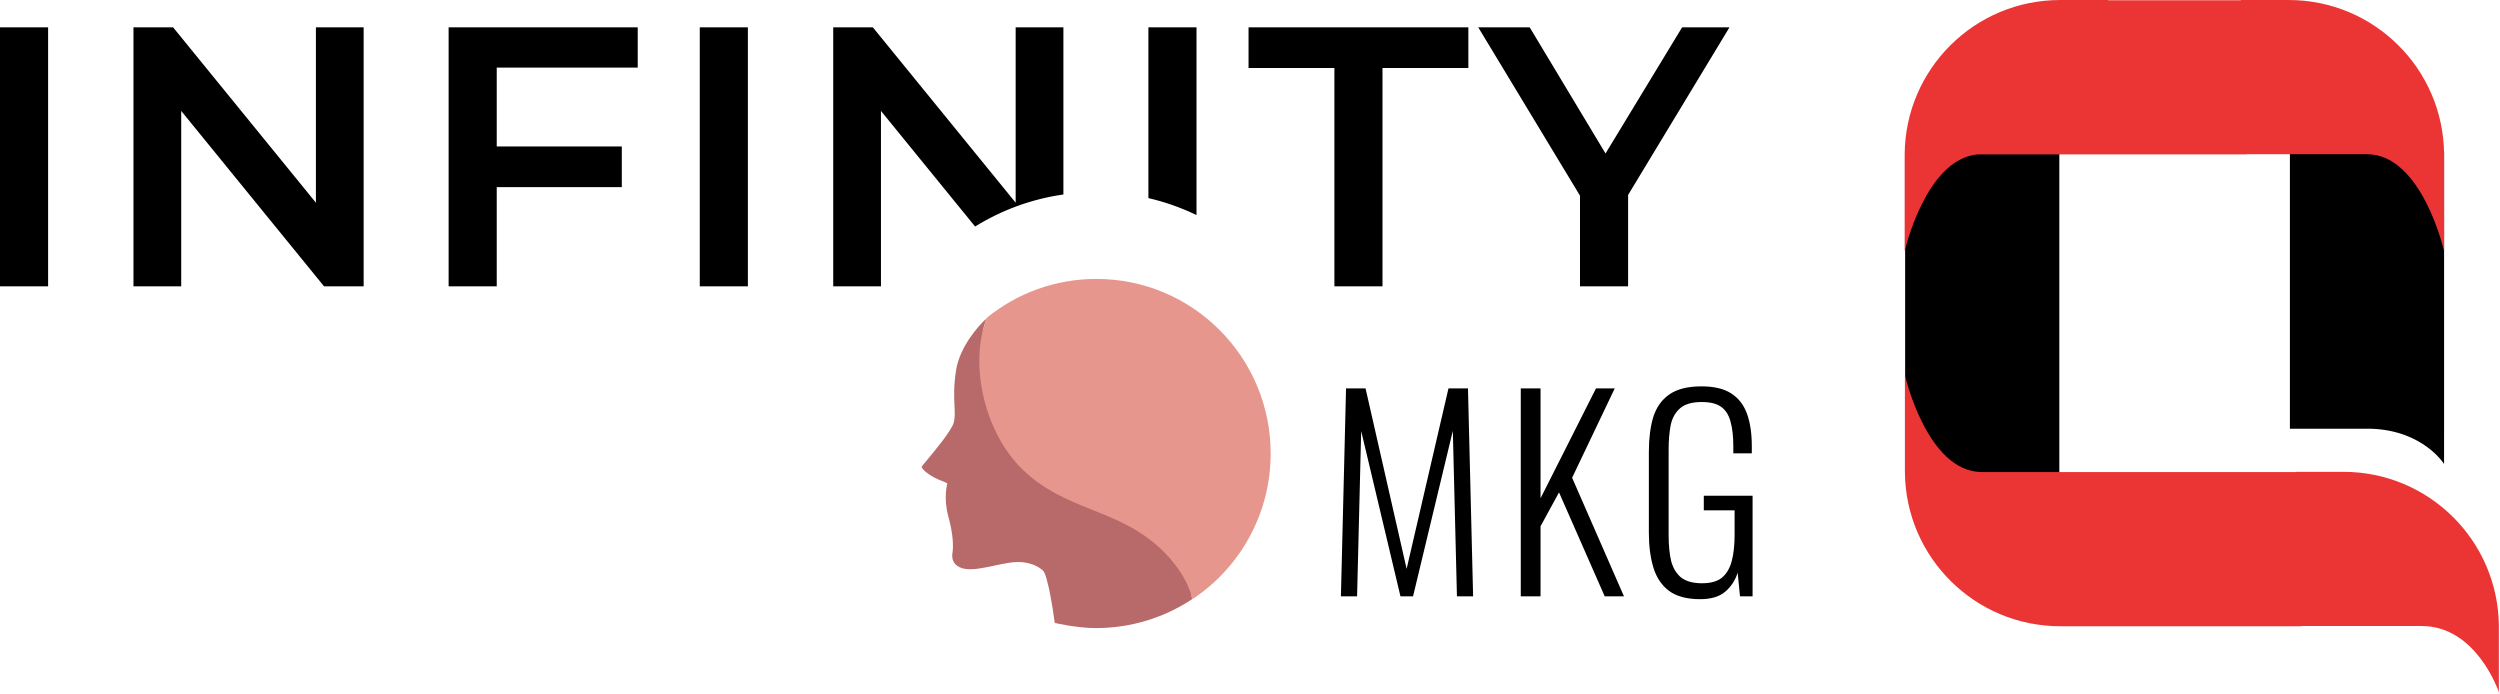 <?xml version="1.0" encoding="UTF-8"?>
<svg xmlns="http://www.w3.org/2000/svg" width="1210" height="336" viewBox="0 0 1210 336" fill="none">
  <path fill-rule="evenodd" clip-rule="evenodd" d="M1182.93 207.505H1182.94V73.412L1108.31 72.839V117.922C1108.31 117.922 1108.31 117.922 1108.31 117.922V207.474H1108.31V207.505H1147.56C1172.8 208.309 1182.93 224.562 1182.93 224.562V207.505Z" fill="black"></path>
  <path fill-rule="evenodd" clip-rule="evenodd" d="M996.714 230.462L922.087 229.889V102.996C922.087 47.767 966.858 2.996 1022.09 2.996H1028.73C1028.73 2.996 996.714 14.439 996.714 37.341C996.714 124.894 996.714 230.462 996.714 230.462Z" fill="black"></path>
  <path fill-rule="evenodd" clip-rule="evenodd" d="M1134.25 228.37C1175.56 228.37 1209.13 261.689 1209.45 302.997V335.01C1209.45 335.01 1198.79 302.997 1172.12 302.997H1113.92V303.101H997.172C955.863 303.101 922.287 269.782 921.97 228.474V181.536C921.97 181.536 932.625 228.474 959.296 228.474H1111.06V228.37H1134.25ZM1182.94 74.637C1182.62 33.329 1149.05 0.01 1107.74 0.01H1084.55V0.113H1020.25V0.01H997.062C955.753 0.01 922.177 33.329 921.86 74.637V121.575C921.86 121.575 931.941 77.166 957.036 74.74H1087.42V74.637H1145.61C1172.28 74.637 1182.94 121.575 1182.94 121.575V74.637Z" fill="#EB3434"></path>
  <path fill-rule="evenodd" clip-rule="evenodd" d="M87.706 138.586V53.691L156.84 138.586H176.004V13.213H152.9V98.109L83.765 13.213H64.601V138.586H87.706ZM23.284 138.586V13.213H0V138.586H23.284ZM240.419 90.586V138.586H217.135V13.213H308.658V32.735H240.419V70.885H300.956V90.586H240.419ZM361.975 138.586V13.213H338.691V138.586H361.975ZM426.386 53.691V138.586H403.281V13.213H422.445L491.58 98.109V13.213H514.684V94.133C499.183 96.343 484.709 101.739 471.945 109.637L426.386 53.691ZM579.11 104.091V13.213H555.827V95.879C563.965 97.762 571.762 100.535 579.11 104.091ZM669.132 32.914V138.586H645.848V32.914H604.296V13.213H710.684V32.914H669.132ZM788.001 138.586V94.347L837.076 13.213H814.15L777.076 74.288L740.359 13.213H715.464L764.717 94.706V138.586H788.001Z" fill="black"></path>
  <path d="M649 288.633L651.485 187.994H660.928L680.807 275.339L701.059 187.994H710.502L712.987 288.633H705.159L703.171 208.495L683.913 288.633H677.825L658.815 208.619L656.828 288.633H649Z" fill="black"></path>
  <path d="M736.054 288.633V187.994H745.621V241.171L772.459 187.994H781.529L760.904 231.232L786.001 288.633H776.683L754.567 238.314L745.621 254.714V288.633H736.054Z" fill="black"></path>
  <path d="M822.899 290C816.521 290 811.51 288.675 807.865 286.024C804.304 283.374 801.777 279.646 800.286 274.842C798.795 269.955 798.05 264.322 798.05 257.945V218.683C798.05 212.222 798.754 206.631 800.162 201.91C801.653 197.188 804.221 193.544 807.865 190.976C811.593 188.325 816.811 187 823.52 187C829.567 187 834.33 188.118 837.809 190.355C841.37 192.591 843.938 195.863 845.512 200.17C847.086 204.477 847.873 209.737 847.873 215.949V219.428H838.927V215.949C838.927 211.145 838.471 207.169 837.56 204.022C836.732 200.874 835.241 198.513 833.087 196.94C830.934 195.366 827.786 194.579 823.645 194.579C819.006 194.579 815.527 195.573 813.208 197.561C810.889 199.549 809.356 202.282 808.611 205.761C807.948 209.24 807.617 213.216 807.617 217.689V259.063C807.617 263.95 808.031 268.133 808.859 271.612C809.771 275.008 811.386 277.658 813.705 279.563C816.107 281.386 819.462 282.297 823.769 282.297C827.993 282.297 831.224 281.386 833.46 279.563C835.697 277.658 837.27 274.966 838.182 271.487C839.093 268.008 839.548 263.784 839.548 258.814V247.011H824.639V239.929H848.245V288.633H842.157L841.039 277.203C839.797 281.013 837.726 284.119 834.827 286.521C832.011 288.84 828.035 290 822.899 290Z" fill="black"></path>
  <path d="M448.12 223.351C447.354 224.274 446.66 225.11 446.078 225.822L446 225.918C446.03 225.991 446.064 226.066 446.102 226.141C446.496 226.925 447.307 227.802 448.409 228.685C450.421 230.298 453.401 231.928 456.577 233.041C457.176 233.251 458.168 233.694 458.5 234C458.5 234 456.5 241 459 250C461.5 259 461.429 265.012 461 267.5C460.571 269.988 461.285 271.983 462.484 273.178C463.629 274.32 465.103 274.973 466.81 275.283C466.868 275.294 466.927 275.304 466.986 275.314C470.904 275.968 476.005 274.878 481.142 273.781C485.857 272.773 490.603 271.759 494.49 272.082C498.585 272.423 502.138 273.796 504.741 276.096C506.933 277.949 509.494 293.804 510.5 301.5C510.5 301.5 521.215 304 530.342 304C547.59 304 563.631 298.845 577 289.996C575.509 283.602 580.216 272.268 566.917 261.858L566.853 261.808C565.745 260.943 564.625 260.125 563.494 259.35C555.577 253.921 537.132 240.546 528.658 237.16C527.922 236.866 527.185 236.572 526.449 236.276C516.144 232.137 515.859 237.716 506.491 229.299C506.407 229.224 506.323 229.148 506.239 229.072C505.844 228.713 505.45 228.346 505.058 227.973C504.868 227.792 504.679 227.609 504.49 227.425C485.259 208.658 468.802 174.959 477.594 154C473.381 157.744 464.517 168 462.758 179.068C461.506 186.95 461.77 192.297 461.975 196.453C462.129 199.593 462.251 202.053 461.659 204.411C460.717 208.172 452.963 217.515 448.12 223.351Z" fill="#B86969"></path>
  <g filter="url(#filter0_d_176_110)">
    <path d="M577.148 289.999C584 266.5 572.5 230.953 572.5 201.501C572.5 154.837 583.581 199.999 537 199.999C516.96 199.999 494.725 194 477.739 153.695C469.138 174.735 475.612 208.311 494.725 227.048C505.262 237.376 517.078 242.12 528.838 246.84C538.508 250.722 548.139 254.588 556.988 261.531C570.452 272.094 575.721 283.615 577.148 289.999Z" fill="black" fill-opacity="0.01"></path>
  </g>
  <path d="M577.148 290C599.957 274.877 615 248.944 615 219.492C615 172.828 577.238 135 530.657 135C510.617 135 492.209 142.001 477.739 153.696C469.138 174.735 475.612 208.311 494.725 227.048C505.262 237.377 517.078 242.12 528.838 246.841C538.508 250.722 548.139 254.588 556.988 261.532C570.452 272.095 575.721 283.616 577.148 290Z" fill="#E6968D"></path>
  <defs>
    <filter id="filter0_d_176_110" x="450" y="129.695" width="153.328" height="184.304" color-interpolation-filters="sRGB">
      <feFlood flood-opacity="0" result="BackgroundImageFix"></feFlood>
      <feColorMatrix in="SourceAlpha" type="matrix" values="0 0 0 0 0 0 0 0 0 0 0 0 0 0 0 0 0 0 127 0" result="hardAlpha"></feColorMatrix>
      <feOffset></feOffset>
      <feGaussianBlur stdDeviation="12"></feGaussianBlur>
      <feColorMatrix type="matrix" values="0 0 0 0 0 0 0 0 0 0 0 0 0 0 0 0 0 0 0.334 0"></feColorMatrix>
      <feBlend mode="normal" in2="BackgroundImageFix" result="effect1_dropShadow_176_110"></feBlend>
      <feBlend mode="normal" in="SourceGraphic" in2="effect1_dropShadow_176_110" result="shape"></feBlend>
    </filter>
  </defs>
</svg>

